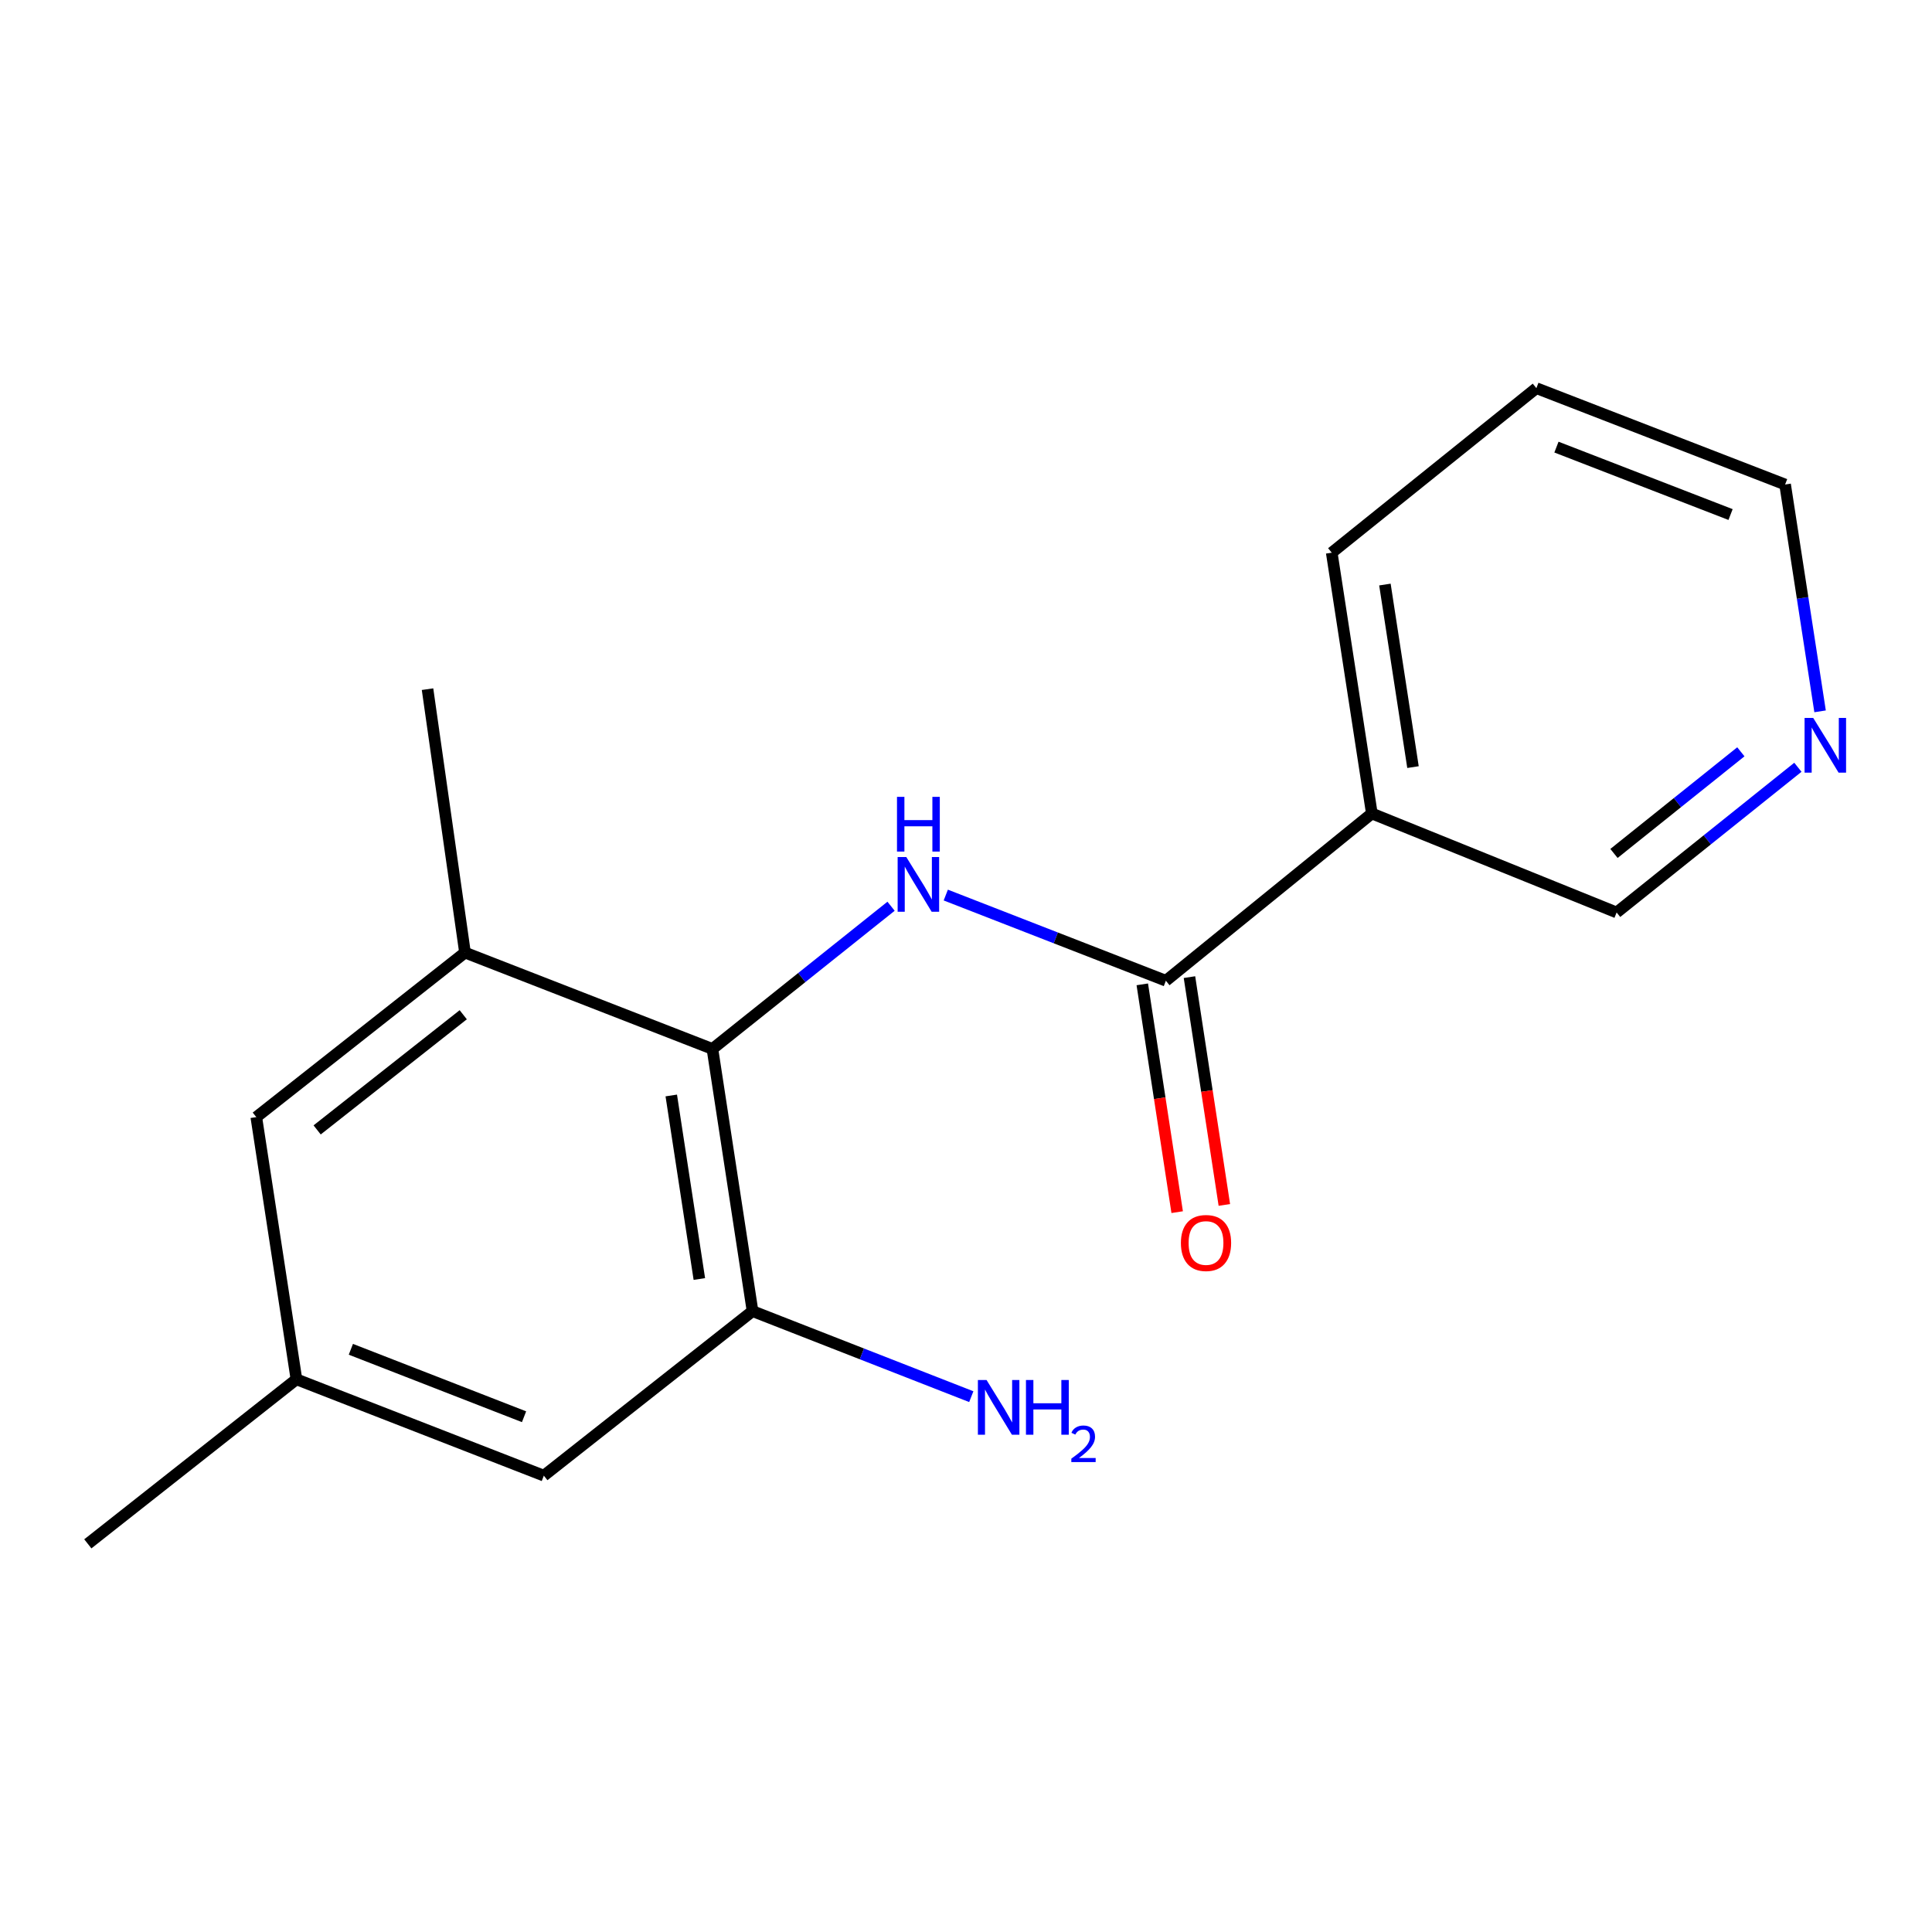 <?xml version='1.0' encoding='iso-8859-1'?>
<svg version='1.1' baseProfile='full'
              xmlns='http://www.w3.org/2000/svg'
                      xmlns:rdkit='http://www.rdkit.org/xml'
                      xmlns:xlink='http://www.w3.org/1999/xlink'
                  xml:space='preserve'
width='1000px' height='1000px' viewBox='0 0 1000 1000'>
<!-- END OF HEADER -->
<rect style='opacity:1.0;fill:#FFFFFF;stroke:none' width='1000' height='1000' x='0' y='0'> </rect>
<path class='bond-0' d='M 489.535,463.282 L 546.496,485.456' style='fill:none;fill-rule:evenodd;stroke:#0000FF;stroke-width:6px;stroke-linecap:butt;stroke-linejoin:miter;stroke-opacity:1' />
<path class='bond-0' d='M 546.496,485.456 L 603.456,507.63' style='fill:none;fill-rule:evenodd;stroke:#000000;stroke-width:6px;stroke-linecap:butt;stroke-linejoin:miter;stroke-opacity:1' />
<path class='bond-1' d='M 461.208,469.067 L 414.979,505.995' style='fill:none;fill-rule:evenodd;stroke:#0000FF;stroke-width:6px;stroke-linecap:butt;stroke-linejoin:miter;stroke-opacity:1' />
<path class='bond-1' d='M 414.979,505.995 L 368.751,542.923' style='fill:none;fill-rule:evenodd;stroke:#000000;stroke-width:6px;stroke-linecap:butt;stroke-linejoin:miter;stroke-opacity:1' />
<path class='bond-3' d='M 603.456,507.63 L 710.064,421.056' style='fill:none;fill-rule:evenodd;stroke:#000000;stroke-width:6px;stroke-linecap:butt;stroke-linejoin:miter;stroke-opacity:1' />
<path class='bond-7' d='M 591.248,509.499 L 600.277,568.453' style='fill:none;fill-rule:evenodd;stroke:#000000;stroke-width:6px;stroke-linecap:butt;stroke-linejoin:miter;stroke-opacity:1' />
<path class='bond-7' d='M 600.277,568.453 L 609.305,627.406' style='fill:none;fill-rule:evenodd;stroke:#FF0000;stroke-width:6px;stroke-linecap:butt;stroke-linejoin:miter;stroke-opacity:1' />
<path class='bond-7' d='M 615.664,505.76 L 624.692,564.714' style='fill:none;fill-rule:evenodd;stroke:#000000;stroke-width:6px;stroke-linecap:butt;stroke-linejoin:miter;stroke-opacity:1' />
<path class='bond-7' d='M 624.692,564.714 L 633.721,623.667' style='fill:none;fill-rule:evenodd;stroke:#FF0000;stroke-width:6px;stroke-linecap:butt;stroke-linejoin:miter;stroke-opacity:1' />
<path class='bond-2' d='M 368.751,542.923 L 389.512,678.636' style='fill:none;fill-rule:evenodd;stroke:#000000;stroke-width:6px;stroke-linecap:butt;stroke-linejoin:miter;stroke-opacity:1' />
<path class='bond-2' d='M 347.449,567.015 L 361.982,662.014' style='fill:none;fill-rule:evenodd;stroke:#000000;stroke-width:6px;stroke-linecap:butt;stroke-linejoin:miter;stroke-opacity:1' />
<path class='bond-4' d='M 368.751,542.923 L 240.681,493.057' style='fill:none;fill-rule:evenodd;stroke:#000000;stroke-width:6px;stroke-linecap:butt;stroke-linejoin:miter;stroke-opacity:1' />
<path class='bond-5' d='M 389.512,678.636 L 281.491,763.796' style='fill:none;fill-rule:evenodd;stroke:#000000;stroke-width:6px;stroke-linecap:butt;stroke-linejoin:miter;stroke-opacity:1' />
<path class='bond-10' d='M 389.512,678.636 L 446.124,700.774' style='fill:none;fill-rule:evenodd;stroke:#000000;stroke-width:6px;stroke-linecap:butt;stroke-linejoin:miter;stroke-opacity:1' />
<path class='bond-10' d='M 446.124,700.774 L 502.737,722.911' style='fill:none;fill-rule:evenodd;stroke:#0000FF;stroke-width:6px;stroke-linecap:butt;stroke-linejoin:miter;stroke-opacity:1' />
<path class='bond-11' d='M 710.064,421.056 L 836.761,472.295' style='fill:none;fill-rule:evenodd;stroke:#000000;stroke-width:6px;stroke-linecap:butt;stroke-linejoin:miter;stroke-opacity:1' />
<path class='bond-12' d='M 710.064,421.056 L 689.302,286.07' style='fill:none;fill-rule:evenodd;stroke:#000000;stroke-width:6px;stroke-linecap:butt;stroke-linejoin:miter;stroke-opacity:1' />
<path class='bond-12' d='M 731.363,397.053 L 716.829,302.563' style='fill:none;fill-rule:evenodd;stroke:#000000;stroke-width:6px;stroke-linecap:butt;stroke-linejoin:miter;stroke-opacity:1' />
<path class='bond-6' d='M 240.681,493.057 L 132.659,578.217' style='fill:none;fill-rule:evenodd;stroke:#000000;stroke-width:6px;stroke-linecap:butt;stroke-linejoin:miter;stroke-opacity:1' />
<path class='bond-6' d='M 239.77,525.228 L 164.155,584.84' style='fill:none;fill-rule:evenodd;stroke:#000000;stroke-width:6px;stroke-linecap:butt;stroke-linejoin:miter;stroke-opacity:1' />
<path class='bond-13' d='M 240.681,493.057 L 221.291,356.712' style='fill:none;fill-rule:evenodd;stroke:#000000;stroke-width:6px;stroke-linecap:butt;stroke-linejoin:miter;stroke-opacity:1' />
<path class='bond-17' d='M 281.491,763.796 L 153.435,713.93' style='fill:none;fill-rule:evenodd;stroke:#000000;stroke-width:6px;stroke-linecap:butt;stroke-linejoin:miter;stroke-opacity:1' />
<path class='bond-17' d='M 271.245,733.3 L 181.606,698.393' style='fill:none;fill-rule:evenodd;stroke:#000000;stroke-width:6px;stroke-linecap:butt;stroke-linejoin:miter;stroke-opacity:1' />
<path class='bond-9' d='M 132.659,578.217 L 153.435,713.93' style='fill:none;fill-rule:evenodd;stroke:#000000;stroke-width:6px;stroke-linecap:butt;stroke-linejoin:miter;stroke-opacity:1' />
<path class='bond-8' d='M 930.583,397.138 L 883.672,434.716' style='fill:none;fill-rule:evenodd;stroke:#0000FF;stroke-width:6px;stroke-linecap:butt;stroke-linejoin:miter;stroke-opacity:1' />
<path class='bond-8' d='M 883.672,434.716 L 836.761,472.295' style='fill:none;fill-rule:evenodd;stroke:#000000;stroke-width:6px;stroke-linecap:butt;stroke-linejoin:miter;stroke-opacity:1' />
<path class='bond-8' d='M 901.067,389.134 L 868.23,415.439' style='fill:none;fill-rule:evenodd;stroke:#0000FF;stroke-width:6px;stroke-linecap:butt;stroke-linejoin:miter;stroke-opacity:1' />
<path class='bond-8' d='M 868.23,415.439 L 835.392,441.744' style='fill:none;fill-rule:evenodd;stroke:#000000;stroke-width:6px;stroke-linecap:butt;stroke-linejoin:miter;stroke-opacity:1' />
<path class='bond-18' d='M 942.073,368.188 L 933.019,309.482' style='fill:none;fill-rule:evenodd;stroke:#0000FF;stroke-width:6px;stroke-linecap:butt;stroke-linejoin:miter;stroke-opacity:1' />
<path class='bond-18' d='M 933.019,309.482 L 923.966,250.777' style='fill:none;fill-rule:evenodd;stroke:#000000;stroke-width:6px;stroke-linecap:butt;stroke-linejoin:miter;stroke-opacity:1' />
<path class='bond-15' d='M 153.435,713.93 L 45.455,799.09' style='fill:none;fill-rule:evenodd;stroke:#000000;stroke-width:6px;stroke-linecap:butt;stroke-linejoin:miter;stroke-opacity:1' />
<path class='bond-16' d='M 689.302,286.07 L 795.224,200.91' style='fill:none;fill-rule:evenodd;stroke:#000000;stroke-width:6px;stroke-linecap:butt;stroke-linejoin:miter;stroke-opacity:1' />
<path class='bond-14' d='M 923.966,250.777 L 795.224,200.91' style='fill:none;fill-rule:evenodd;stroke:#000000;stroke-width:6px;stroke-linecap:butt;stroke-linejoin:miter;stroke-opacity:1' />
<path class='bond-14' d='M 895.734,266.329 L 805.614,231.423' style='fill:none;fill-rule:evenodd;stroke:#000000;stroke-width:6px;stroke-linecap:butt;stroke-linejoin:miter;stroke-opacity:1' />
<path  class='atom-0' d='M 469.099 443.603
L 478.379 458.603
Q 479.299 460.083, 480.779 462.763
Q 482.259 465.443, 482.339 465.603
L 482.339 443.603
L 486.099 443.603
L 486.099 471.923
L 482.219 471.923
L 472.259 455.523
Q 471.099 453.603, 469.859 451.403
Q 468.659 449.203, 468.299 448.523
L 468.299 471.923
L 464.619 471.923
L 464.619 443.603
L 469.099 443.603
' fill='#0000FF'/>
<path  class='atom-0' d='M 464.279 412.451
L 468.119 412.451
L 468.119 424.491
L 482.599 424.491
L 482.599 412.451
L 486.439 412.451
L 486.439 440.771
L 482.599 440.771
L 482.599 427.691
L 468.119 427.691
L 468.119 440.771
L 464.279 440.771
L 464.279 412.451
' fill='#0000FF'/>
<path  class='atom-8' d='M 611.231 643.368
Q 611.231 636.568, 614.591 632.768
Q 617.951 628.968, 624.231 628.968
Q 630.511 628.968, 633.871 632.768
Q 637.231 636.568, 637.231 643.368
Q 637.231 650.248, 633.831 654.168
Q 630.431 658.048, 624.231 658.048
Q 617.991 658.048, 614.591 654.168
Q 611.231 650.288, 611.231 643.368
M 624.231 654.848
Q 628.551 654.848, 630.871 651.968
Q 633.231 649.048, 633.231 643.368
Q 633.231 637.808, 630.871 635.008
Q 628.551 632.168, 624.231 632.168
Q 619.911 632.168, 617.551 634.968
Q 615.231 637.768, 615.231 643.368
Q 615.231 649.088, 617.551 651.968
Q 619.911 654.848, 624.231 654.848
' fill='#FF0000'/>
<path  class='atom-9' d='M 938.523 371.602
L 947.803 386.602
Q 948.723 388.082, 950.203 390.762
Q 951.683 393.442, 951.763 393.602
L 951.763 371.602
L 955.523 371.602
L 955.523 399.922
L 951.643 399.922
L 941.683 383.522
Q 940.523 381.602, 939.283 379.402
Q 938.083 377.202, 937.723 376.522
L 937.723 399.922
L 934.043 399.922
L 934.043 371.602
L 938.523 371.602
' fill='#0000FF'/>
<path  class='atom-11' d='M 510.636 714.288
L 519.916 729.288
Q 520.836 730.768, 522.316 733.448
Q 523.796 736.128, 523.876 736.288
L 523.876 714.288
L 527.636 714.288
L 527.636 742.608
L 523.756 742.608
L 513.796 726.208
Q 512.636 724.288, 511.396 722.088
Q 510.196 719.888, 509.836 719.208
L 509.836 742.608
L 506.156 742.608
L 506.156 714.288
L 510.636 714.288
' fill='#0000FF'/>
<path  class='atom-11' d='M 531.036 714.288
L 534.876 714.288
L 534.876 726.328
L 549.356 726.328
L 549.356 714.288
L 553.196 714.288
L 553.196 742.608
L 549.356 742.608
L 549.356 729.528
L 534.876 729.528
L 534.876 742.608
L 531.036 742.608
L 531.036 714.288
' fill='#0000FF'/>
<path  class='atom-11' d='M 554.569 741.614
Q 555.255 739.846, 556.892 738.869
Q 558.529 737.866, 560.799 737.866
Q 563.624 737.866, 565.208 739.397
Q 566.792 740.928, 566.792 743.647
Q 566.792 746.419, 564.733 749.006
Q 562.7 751.594, 558.476 754.656
L 567.109 754.656
L 567.109 756.768
L 554.516 756.768
L 554.516 754.999
Q 558.001 752.518, 560.06 750.67
Q 562.146 748.822, 563.149 747.158
Q 564.152 745.495, 564.152 743.779
Q 564.152 741.984, 563.254 740.981
Q 562.357 739.978, 560.799 739.978
Q 559.294 739.978, 558.291 740.585
Q 557.288 741.192, 556.575 742.538
L 554.569 741.614
' fill='#0000FF'/>
</svg>
